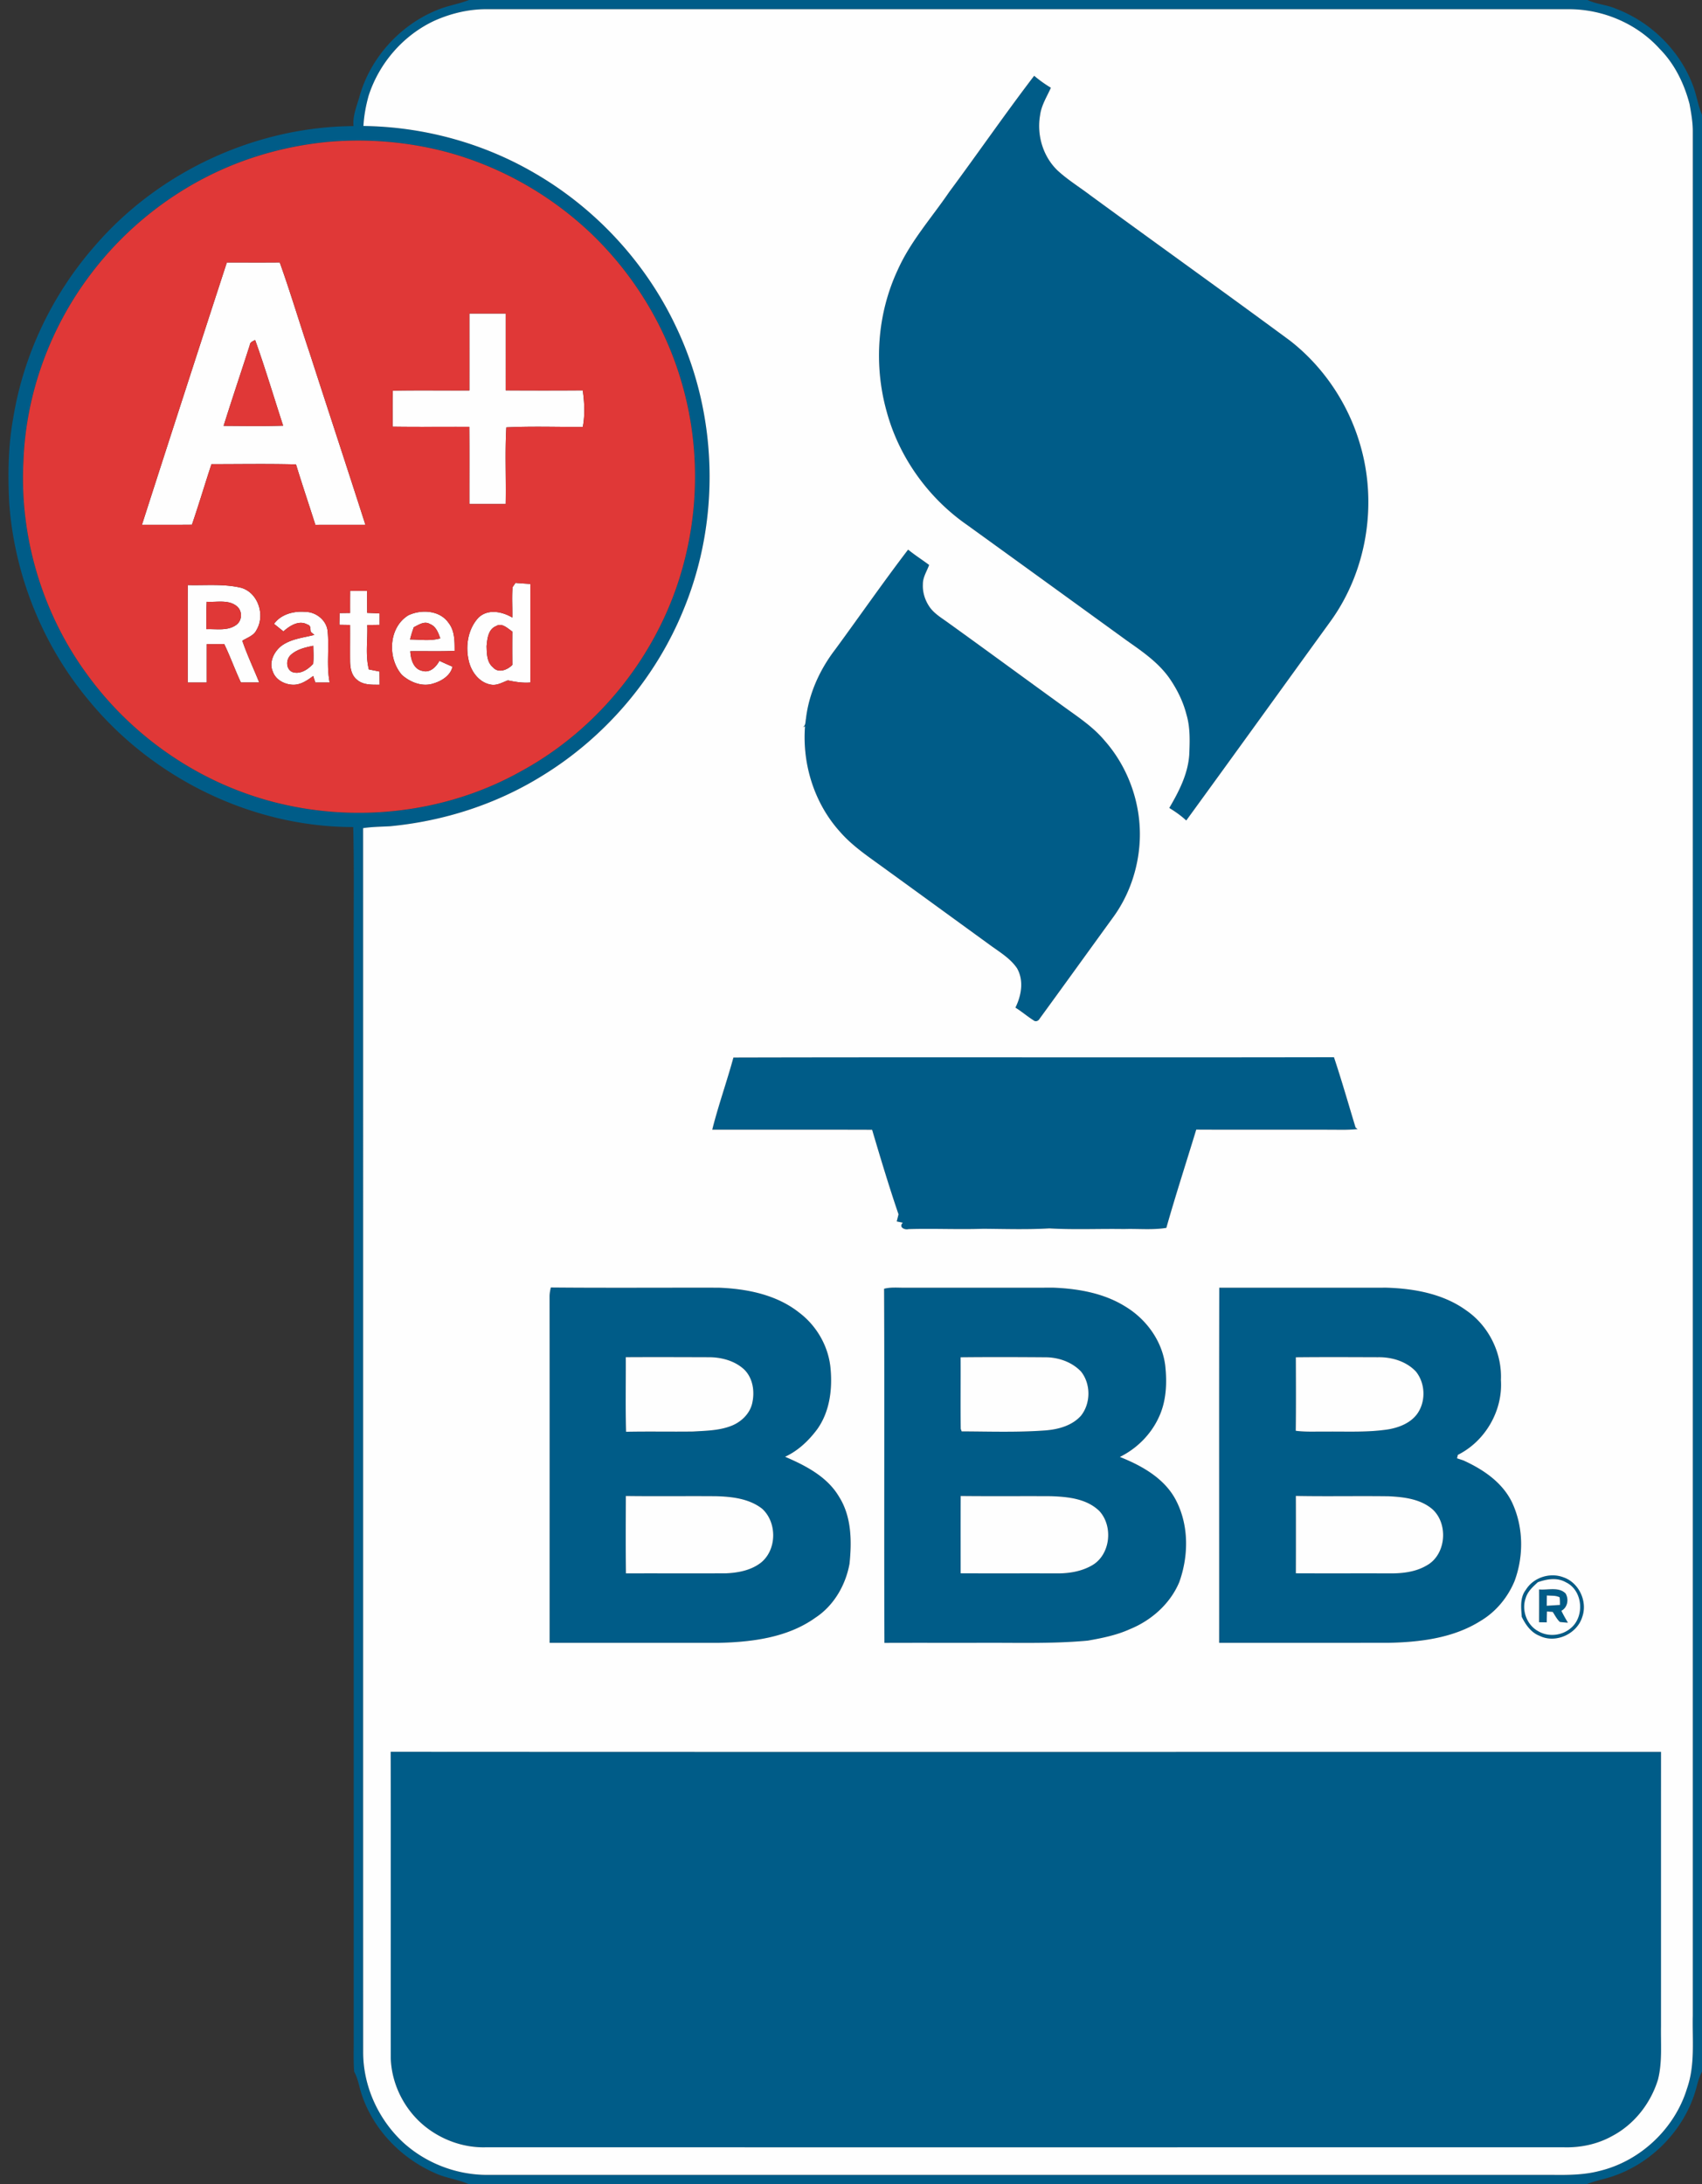 <svg width="1064" height="1024pt" viewBox="0 0 798 1024" xmlns="http://www.w3.org/2000/svg"><rect x="0" y="0" width="798" height="1024" fill="#333333" stroke="none"/><g fill="#005c88"><path d="M219.88 0h524.45c4.27 2.07 9.15 2.2 13.47 4.15 16.35 6.24 29.87 19.63 36 36.05 1.7 4.47 2.33 9.27 4.2 13.69v917.46c-1.38 2.48-2.02 5.26-2.76 7.97-5.57 20-22.16 36.5-42.17 42.01-3.01.78-6.03 1.57-8.95 2.67h-524.5c-5.04-2.23-10.64-2.77-15.64-5.11-15.64-6.82-28.65-20.09-34.21-36.33-1.34-3.7-1.75-7.74-3.71-11.2-.43-5.44-.16-10.89-.22-16.33-.01-168.34 0-336.67 0-505.01-.14-20.75.28-41.5-.22-62.24-47.41.01-93.95-22.82-123.96-59.35-21.78-26.04-35-59.08-37.36-92.94-.66-13.2-.46-26.52 1.91-39.56 4.85-29.72 18.33-57.9 38.16-80.53 29.99-34.89 75.36-55.97 121.39-56.28-.5-4.88 1.55-9.35 2.81-13.94 5.06-18.02 18.89-33.33 36.2-40.4 4.87-2.11 10.19-2.81 15.11-4.78m-16.11 9.68c-14.64 6.78-26.03 19.91-30.96 35.25-1.27 4.62-2.16 9.34-2.41 14.14 28.12.35 56.13 7.97 80.41 22.19 28.6 16.59 52.04 42 66.14 71.92 19.64 41.02 20.95 90.25 3.68 132.3-13.08 32.4-36.91 60.28-66.73 78.45-21.39 13.22-45.93 21.07-70.92 23.46-4.25.25-8.51.24-12.73.9.03 191.24-.01 382.48.02 573.72-.06 15.91 6.96 31.43 18.52 42.29 10.83 9.99 25.48 15.6 40.22 15.42 166.33.01 332.67 0 499 0 7.34.08 14.79.04 21.94-1.85 19.13-4.59 35.25-19.81 41.01-38.61 3.88-11.01 2.45-22.81 2.72-34.23 0-294.35-.01-588.69 0-883.03.06-4.46-.73-8.86-1.52-13.23-2.51-9.57-6.99-18.8-14.02-25.88-10.6-11.76-26.37-18.48-42.15-18.57h-508c-8.35-.02-16.61 1.98-24.22 5.36m-50.34 56.88c-16.69 1.64-33.15 5.83-48.52 12.57-24.34 10.7-45.87 27.72-61.96 48.87-19.25 25.15-30.75 56.26-31.94 87.94-1.97 35.51 8.78 71.54 29.8 100.22 18.08 24.98 43.68 44.45 72.59 55.17 42.35 15.78 91.6 12.39 131.06-9.82 37.25-20.3 65.41-56.41 76.13-97.44 7.48-28.16 7.03-58.41-1.46-86.29-7.72-25.78-22.34-49.4-41.71-68.04-19.86-18.97-44.67-32.79-71.37-39.31a162.868 162.868 0 0 0-52.62-3.87z"/><path d="M445.06 90c13.4-18.06 26.16-36.6 39.82-54.47a59.45 59.45 0 0 0 7.84 5.61c-1.87 4.2-4.46 8.19-5.06 12.84-1.64 9.35 1.35 19.46 8.28 26.04 4.75 4.36 10.28 7.75 15.4 11.64 31.09 22.75 62.44 45.15 93.44 68.02 15.66 12.18 27.26 29.44 32.84 48.47 8.37 28.02 3.26 59.74-13.99 83.42-22.49 31.04-44.88 62.14-67.44 93.13-2.42-2.26-5.15-4.16-7.96-5.88 4.49-7.65 8.72-15.82 9.36-24.84.26-6.31.53-12.79-1.29-18.91-1.57-6.18-4.46-11.99-8.1-17.22-5.12-7.21-12.48-12.31-19.63-17.32-25-18.13-50.01-36.25-75.05-54.34-18.3-12.68-32.05-31.88-37.84-53.4-6.06-21.75-4.37-45.67 5.2-66.17 6-13.46 15.95-24.54 24.18-36.62zm-53.37 214.4c11.4-15.54 22.39-31.39 34.09-46.71 3.15 2.58 6.59 4.76 9.85 7.2-1.06 2.97-3 5.79-2.93 9.05-.21 3.93 1.11 7.84 3.4 11 2.31 3.08 5.73 5.01 8.78 7.27 17.79 12.79 35.44 25.77 53.19 38.61 6.91 5.05 14.25 9.75 19.79 16.37 11.25 12.7 17.27 29.87 16.52 46.8-.58 12.86-4.83 25.56-12.41 36-11.51 15.85-22.95 31.76-34.5 47.59-.55 1.1-1.89 1.66-2.91.8-2.92-1.85-5.54-4.13-8.47-5.94 2.81-5.66 4.04-12.71.76-18.45-3.21-4.74-8.3-7.68-12.82-11-17.55-12.74-35.06-25.52-52.63-38.23-6.18-4.44-12.43-8.91-17.46-14.66-12.08-13.3-17.85-31.69-16.5-49.53l-1.25.5c1.67-.71 1.39-2.62 1.69-4.1 1.39-11.89 6.55-23.13 13.81-32.57zm-47.82 191.44c93.86-.24 187.72.05 281.57-.15 3.64 10.9 6.79 21.96 10.13 32.95.24.18.7.55.94.73-3.5.37-7.02.37-10.52.31-21.71-.07-43.42.05-65.12-.06-4.67 15.36-9.64 30.64-14.02 46.09-6.56 1.06-13.22.32-19.83.54-11.67-.19-23.37.38-35.02-.3-10.31.6-20.68.26-31 .18-11.69.4-23.38-.2-35.06.16-1.68.49-4.75-.87-2.65-3-.96-.21-1.91-.41-2.85-.6.28-1.12.58-2.24.84-3.35-4.47-13.09-8.45-26.37-12.38-39.64-24.98-.09-49.97 0-74.95-.05 2.86-11.39 6.84-22.48 9.92-33.81zm-85.6 107.81c26.23.24 52.47.04 78.71.1 13.21.51 27.07 3.25 37.67 11.64 8.39 6.3 13.99 16.18 14.8 26.67.84 9.65-.51 19.92-6.24 27.99-3.97 5.36-9 10.16-15.12 12.97 9.68 4.16 19.78 9.35 25.31 18.75 5.87 9.27 6 20.76 4.92 31.33-1.8 10.02-7.31 19.64-15.91 25.31-13.08 9.4-29.71 11.48-45.39 11.86-26.44-.01-52.88 0-79.33 0-.01-54.07.03-108.14-.02-162.21-.03-1.51.27-2.97.6-4.41m35.13 32.69c.06 11.65-.18 23.31.13 34.96 10.49-.22 20.98.02 31.47-.12 6.09-.37 12.39-.42 18.14-2.75 4.43-1.81 8.3-5.5 9.48-10.24 1.35-5.55.49-12.06-3.79-16.17-4.51-4.12-10.83-5.73-16.82-5.67-12.87-.04-25.74-.09-38.61-.01m.03 65.08c-.04 12.09-.11 24.18.04 36.27 15.51-.02 31.03.01 46.55-.01 5.84-.2 12-1.33 16.73-4.99 7.54-6.04 7.66-18.89.58-25.31-6.11-4.76-14.16-5.66-21.65-5.86-14.09-.11-28.17.09-42.25-.1zm121.09-97.17c3.11-.83 6.35-.46 9.53-.5 23.31 0 46.62.02 69.92-.01 11.62.47 23.6 2.57 33.61 8.81 9.82 5.9 17.28 16.09 18.74 27.59.92 8.22.56 16.92-3.06 24.5-3.69 8-10.32 14.58-18.2 18.46 10.62 4.23 21.53 10.38 26.7 21.1 5.71 11.6 5.47 25.59 1.15 37.61-4.25 10.12-13.03 17.9-23.08 22.01-6.28 2.86-13.08 4.22-19.83 5.41-17.63 1.62-35.35.87-53.02 1.04-14.11.01-28.2-.04-42.3.02-.22-55.34.09-110.69-.16-166.04m35.86 32.13c.08 11.19-.1 22.39.07 33.58.11.29.33.87.43 1.16 13.03.05 26.11.51 39.12-.44 6.11-.45 12.65-2.2 16.86-6.94 4.59-5.82 4.63-14.81.03-20.63-4.3-4.56-10.73-6.77-16.91-6.73-13.2-.1-26.4-.14-39.6 0m.04 65.04c-.06 12.08-.02 24.16-.02 36.24 15.17.07 30.35-.01 45.53.04 5.53.01 11.22-.96 16.07-3.75 8.65-4.95 10.04-18.29 3.47-25.46-6-5.88-14.9-6.73-22.88-6.98-14.05-.08-28.11.07-42.17-.09zm121.25-97.67c26.11 0 52.23.02 78.34-.01 13.06.4 26.73 2.86 37.52 10.7 10.45 7.2 16.78 19.91 16.19 32.6.96 14.34-7.34 28.68-20.18 35.08-.1.41-.3 1.23-.39 1.63.98.32 1.97.65 2.97.98 9.23 4.2 18.21 10.22 22.78 19.61 5.42 11.49 5.62 25.22 1.17 37.07-3.19 7.62-8.72 14.31-15.85 18.55-12.8 8.08-28.32 9.97-43.13 10.29-26.5.03-52.99.01-79.48.01.04-55.51-.08-111.01.06-166.51m35.89 32.63c.04 11.48.11 22.97-.04 34.46 4.8.63 9.65.3 14.48.38 9.66-.1 19.38.44 28.97-1.05 4.97-.86 10.09-2.86 13.27-6.95 4.37-5.77 4.17-14.52-.36-20.14-4.51-4.82-11.34-6.84-17.8-6.73-12.84-.04-25.68-.11-38.52.03m.01 65.01c.04 12.09.04 24.18 0 36.27 14.79.07 29.59-.01 44.38.04 5.79.03 11.85-.7 16.92-3.69 9.23-5.03 10.35-19.61 2.66-26.46-5.64-4.77-13.36-5.67-20.46-6-14.5-.2-29 .12-43.5-.16zm107.84 44.03c3.49-5.74 11.18-8.26 17.44-5.95 7.38 2.4 11.6 11.32 9.02 18.6-2.4 7.98-12.42 12.65-19.97 8.92-4.03-1.53-6.57-5.2-8.4-8.91-.3-4.26-.92-9.06 1.91-12.66m5.63-3.59c-2.3 2.11-4.78 4.3-5.69 7.41-2.1 5.69.5 12.71 5.87 15.58 4.7 2.78 11.05 2.14 15.2-1.39 6.7-5.44 5.74-17.81-2.26-21.57-4.1-2.36-8.9-1.51-13.12-.03z"/><path d="M721.6 745.23c4.08.4 9.23-1.36 12.45 1.9 1.58 2.72.95 6.55-1.98 8.1.9 1.92 1.98 3.75 3.06 5.58a46.55 46.55 0 0 1-3.78-.34c-1.41-1.34-2.29-3.1-3.32-4.7-.92-.08-1.83-.14-2.72-.2-.05 1.7-.09 3.38-.11 5.1-.9-.01-2.7-.05-3.6-.07.01-5.13.04-10.25 0-15.37m3.66 2.83c-.02 1.59-.04 3.2-.05 4.82 2.06-.11 4.14-.23 6.21-.39-.04-1.21.02-2.41-.17-3.59-1.85-.95-4-.67-5.99-.84zm-542.08 73.28c198.53.12 397.07.02 595.61.05-.02 42.87 0 85.75-.01 128.63-.14 8.34.65 16.82-1.41 25-3.44 11.18-11.16 21.07-21.57 26.52-6.93 3.85-14.95 5.5-22.84 5.23-168.31.02-336.61.03-504.92 0-10.16.35-20.34-3.19-28.31-9.43-9.83-7.69-16.09-19.78-16.51-32.27-.04-47.91.06-95.82-.04-143.73z"/></g><g fill="#fefefe"><path d="M203.77 9.68c7.61-3.38 15.87-5.38 24.22-5.36h508c15.78.09 31.55 6.81 42.15 18.57 7.03 7.08 11.51 16.31 14.02 25.88.79 4.37 1.58 8.77 1.52 13.23-.01 294.34 0 588.68 0 883.03-.27 11.42 1.16 23.22-2.72 34.23-5.76 18.8-21.88 34.02-41.01 38.61-7.15 1.89-14.6 1.93-21.94 1.85-166.33 0-332.67.01-499 0-14.74.18-29.39-5.43-40.22-15.42-11.56-10.86-18.58-26.38-18.52-42.29-.03-191.24.01-382.48-.02-573.72 4.22-.66 8.48-.65 12.73-.9 24.99-2.39 49.53-10.24 70.92-23.46 29.82-18.17 53.65-46.05 66.73-78.45 17.27-42.05 15.96-91.28-3.68-132.3-14.1-29.92-37.54-55.33-66.14-71.92-24.28-14.22-52.29-21.84-80.41-22.19.25-4.8 1.14-9.52 2.41-14.14 4.93-15.34 16.32-28.47 30.96-35.25M445.06 90c-8.23 12.08-18.18 23.16-24.18 36.62-9.57 20.5-11.26 44.42-5.2 66.17 5.79 21.52 19.54 40.72 37.84 53.4 25.04 18.09 50.05 36.21 75.05 54.34 7.15 5.01 14.51 10.11 19.63 17.32 3.64 5.23 6.53 11.04 8.1 17.22 1.82 6.12 1.55 12.6 1.29 18.91-.64 9.02-4.87 17.19-9.36 24.84 2.81 1.72 5.54 3.62 7.96 5.88 22.56-30.99 44.95-62.09 67.44-93.13 17.25-23.68 22.36-55.4 13.99-83.42-5.58-19.03-17.18-36.29-32.84-48.47-31-22.87-62.35-45.27-93.44-68.02-5.12-3.89-10.65-7.28-15.4-11.64-6.93-6.58-9.92-16.69-8.28-26.04.6-4.65 3.19-8.64 5.06-12.84a59.45 59.45 0 0 1-7.84-5.61C471.22 53.4 458.46 71.94 445.06 90m-53.37 214.4c-7.26 9.44-12.42 20.68-13.81 32.57-.3 1.48-.02 3.39-1.69 4.1l1.25-.5c-1.35 17.84 4.42 36.23 16.5 49.53 5.03 5.75 11.28 10.22 17.46 14.66 17.57 12.71 35.08 25.49 52.63 38.23 4.52 3.32 9.61 6.26 12.82 11 3.28 5.74 2.05 12.79-.76 18.45 2.93 1.81 5.55 4.09 8.47 5.94 1.02.86 2.36.3 2.91-.8 11.55-15.83 22.99-31.74 34.5-47.59 7.58-10.44 11.83-23.14 12.41-36 .75-16.93-5.27-34.1-16.52-46.8-5.54-6.62-12.88-11.32-19.79-16.37-17.75-12.84-35.4-25.82-53.19-38.61-3.05-2.26-6.47-4.19-8.78-7.27-2.29-3.16-3.61-7.07-3.4-11-.07-3.26 1.87-6.08 2.93-9.05-3.26-2.44-6.7-4.62-9.85-7.2-11.7 15.32-22.69 31.17-34.09 46.71m-47.82 191.44c-3.08 11.33-7.06 22.42-9.92 33.81 24.98.05 49.97-.04 74.95.05 3.93 13.27 7.91 26.55 12.38 39.64-.26 1.11-.56 2.23-.84 3.35.94.19 1.89.39 2.85.6-2.1 2.13.97 3.49 2.65 3 11.68-.36 23.37.24 35.06-.16 10.32.08 20.69.42 31-.18 11.65.68 23.35.11 35.02.3 6.61-.22 13.27.52 19.83-.54 4.38-15.45 9.35-30.73 14.02-46.09 21.7.11 43.41-.01 65.12.06 3.5.06 7.02.06 10.52-.31-.24-.18-.7-.55-.94-.73-3.34-10.99-6.49-22.05-10.13-32.95-93.85.2-187.71-.09-281.57.15m-85.6 107.81c-.33 1.44-.63 2.9-.6 4.41.05 54.07.01 108.14.02 162.21 26.45 0 52.89-.01 79.33 0 15.68-.38 32.31-2.46 45.39-11.86 8.6-5.67 14.11-15.29 15.91-25.31 1.08-10.57.95-22.06-4.92-31.33-5.53-9.4-15.63-14.59-25.31-18.75 6.12-2.81 11.15-7.61 15.12-12.97 5.73-8.07 7.08-18.34 6.24-27.99-.81-10.49-6.41-20.37-14.8-26.67-10.6-8.39-24.46-11.13-37.67-11.64-26.24-.06-52.48.14-78.71-.1m156.25.6c.25 55.35-.06 110.7.16 166.04 14.1-.06 28.19-.01 42.3-.02 17.67-.17 35.39.58 53.02-1.04 6.75-1.19 13.55-2.55 19.83-5.41 10.05-4.11 18.83-11.89 23.08-22.01 4.32-12.02 4.56-26.01-1.15-37.61-5.17-10.72-16.08-16.87-26.7-21.1 7.88-3.88 14.51-10.46 18.2-18.46 3.62-7.58 3.98-16.28 3.06-24.5-1.46-11.5-8.92-21.69-18.74-27.59-10.01-6.24-21.99-8.34-33.61-8.81-23.3.03-46.61.01-69.92.01-3.18.04-6.42-.33-9.53.5m157.15-.5c-.14 55.5-.02 111-.06 166.51 26.49 0 52.98.02 79.48-.01 14.81-.32 30.33-2.21 43.13-10.29 7.13-4.24 12.66-10.93 15.85-18.55 4.45-11.85 4.25-25.58-1.17-37.07-4.57-9.39-13.55-15.41-22.78-19.61-1-.33-1.99-.66-2.97-.98.09-.4.29-1.22.39-1.63 12.84-6.4 21.14-20.74 20.18-35.08.59-12.69-5.74-25.4-16.19-32.6-10.79-7.84-24.46-10.3-37.52-10.7-26.11.03-52.23.01-78.34.01m143.74 141.67c-2.83 3.6-2.21 8.4-1.91 12.66 1.83 3.71 4.37 7.38 8.4 8.91 7.55 3.73 17.57-.94 19.97-8.92 2.58-7.28-1.64-16.2-9.02-18.6-6.26-2.31-13.95.21-17.44 5.95m-532.23 75.92c.1 47.91 0 95.82.04 143.73.42 12.49 6.68 24.58 16.51 32.27 7.97 6.24 18.15 9.78 28.31 9.43 168.31.03 336.61.02 504.92 0 7.89.27 15.91-1.38 22.84-5.23 10.41-5.45 18.13-15.34 21.57-26.52 2.06-8.18 1.27-16.66 1.41-25 .01-42.88-.01-85.76.01-128.63-198.54-.03-397.08.07-595.61-.05z"/><path d="M106.36 123.06c8.26 0 16.53.05 24.8-.02 5.05 14.15 9.34 28.58 14.14 42.83 8.65 26.74 17.45 53.43 26.03 80.19-7.82.01-15.64-.03-23.46.02-3-9.45-6.18-18.84-9.08-28.33-13.2-.36-26.42-.11-39.64-.12-3.13 9.44-5.94 18.98-9.17 28.39-7.81.08-15.62.02-23.43.04a33237.2 33237.2 0 0 1 39.81-123m10.72 38.85c-4.04 12.6-8.29 25.13-12.24 37.76 9.3.06 18.61.21 27.91-.08-4.36-13.39-8.37-26.91-13.12-40.18-1.1.57-2.46 1.03-2.55 2.5zM220.07 147h17.05v36.03c12.03.07 24.07.08 36.1-.01.81 5.65 1.11 11.53.02 17.15-11.94.06-23.93-.39-35.84.21-.69 11.94-.06 23.96-.3 35.93-5.68.01-11.35-.01-17.03.01-.02-12.07.06-24.13-.04-36.2-11.99-.05-23.97.1-35.96-.08.02-5.62-.05-11.25.06-16.87 11.98-.23 23.96-.03 35.94-.1.01-12.02 0-24.05 0-36.07zM88.03 274.32c8.37.23 16.89-.68 25.11 1.29 7.93 2.36 11.24 12.82 7.16 19.7-1.24 2.72-4.33 3.62-6.69 5.1 2.26 6.67 5.3 13.05 7.93 19.58-2.87.01-5.73.01-8.59 0-2.78-5.93-4.97-12.12-7.82-18.02-2.74.03-5.47.03-8.2.03-.01 6-.01 12 0 18H88c.02-15.23-.03-30.45.03-45.68m8.88 7.83c-.23 4.28-.15 8.56-.14 12.84 4.67-.19 9.94.95 14-1.99 2.96-2.17 2.96-6.81.01-8.98-3.99-2.98-9.26-1.57-13.87-1.87zm143.42-6.86c.34-.5 1.02-1.49 1.36-1.99 2.32.2 4.65.32 6.98.51-.02 15.39-.02 30.79 0 46.18-3.58.32-7.08-.29-10.55-.99-2.64.94-5.21 2.61-8.15 1.96-5.32-1.02-9-5.98-10.16-11.02-1.7-6.96-.43-15.06 4.57-20.39 4.46-4.19 11.03-2.81 15.82-.01.1-4.75-.29-9.52.13-14.25m-7.78 18.28c-3.69 1.47-4.12 6.03-4.41 9.45.1 3.41.09 7.5 3 9.85 2.49 2.96 6.82 1.23 9.08-1.13-.07-5.21-.06-10.42-.01-15.62-2.19-1.48-4.86-4.31-7.66-2.55zm-68.38-16.52c2.65-.05 5.3-.05 7.95-.01-.01 3.44-.01 6.88.04 10.32 1.94.06 3.88.14 5.82.27 0 1.78-.01 3.56 0 5.35-1.94.01-3.87.04-5.79.1.27 6.91-.96 14.02.75 20.79 1.67.32 3.33.66 5 .98.02 2.06.03 4.12.05 6.19-3.62-.01-7.73.21-10.63-2.35-2.59-2.06-3.18-5.54-3.22-8.65-.05-5.67.03-11.35-.01-17.02-1.67-.03-3.33-.05-5-.08.03-1.83.06-3.66.13-5.48 1.62-.03 3.25-.05 4.88-.06-.01-3.45-.01-6.9.03-10.35zm-35.68 15.45c3.26-4.53 9.24-6.06 14.57-5.62 5.02-.03 10.02 3.85 10.54 8.99.85 8.01-.6 16.17.96 24.13h-6.72c-.33-1.03-.67-2.05-.99-3.07-2.87 2.17-6.16 4.39-9.92 4.1-3.78-.26-7.76-2.4-9.02-6.17-1.91-4.27.49-9.18 3.88-11.92 4.51-3.41 10.29-3.9 15.59-5.26-.41-.36-1.23-1.06-1.65-1.41-.31-1.21.13-3.05-1.5-3.39-3.96-2.33-8.37.49-11.33 3.16-1.48-1.18-2.95-2.36-4.41-3.54m7.64 14.76c-2.11 2.14-2.09 6.42.87 7.81 3.7 1.33 7.48-1.2 9.85-3.88.26-2.8.1-5.61.04-8.41-3.8.77-7.89 1.68-10.76 4.48zm55.28-18.74c6.07-2.9 14.76-2.44 18.88 3.49 2.95 3.71 2.87 8.65 2.88 13.14-6.93.34-13.87.07-20.8.18.2 3.75 1.46 8.48 5.77 9.25 3.54.99 6.35-1.9 7.88-4.73 2.04.92 4.08 1.86 6.14 2.74-.93 4.19-5.17 6.76-9.03 7.89-5.15 1.67-10.75-.56-14.65-3.99-6.89-7.83-6.39-22.21 2.93-27.97m2.6 5.55c-.68 1.89-1.28 3.81-1.76 5.76 4.71.01 9.59.84 14.18-.53-.94-2.64-1.99-5.64-4.86-6.73-2.6-1.56-5.25.39-7.56 1.5zm99.39 342.27c12.87-.08 25.74-.03 38.61.01 5.99-.06 12.31 1.55 16.82 5.67 4.28 4.11 5.14 10.62 3.79 16.17-1.18 4.74-5.05 8.43-9.48 10.24-5.75 2.33-12.05 2.38-18.14 2.75-10.49.14-20.98-.1-31.47.12-.31-11.65-.07-23.31-.13-34.96zm156.98.04c13.2-.14 26.4-.1 39.6 0 6.18-.04 12.61 2.17 16.91 6.73 4.6 5.82 4.56 14.81-.03 20.63-4.21 4.74-10.75 6.49-16.86 6.94-13.01.95-26.09.49-39.12.44-.1-.29-.32-.87-.43-1.16-.17-11.19.01-22.39-.07-33.58zm157.18 0c12.84-.14 25.68-.07 38.52-.03 6.46-.11 13.29 1.91 17.8 6.73 4.53 5.62 4.73 14.37.36 20.14-3.18 4.09-8.3 6.09-13.27 6.95-9.59 1.49-19.31.95-28.97 1.05-4.83-.08-9.68.25-14.48-.38.15-11.49.08-22.98.04-34.46zm-314.13 65.04c14.08.19 28.16-.01 42.25.1 7.49.2 15.54 1.1 21.65 5.86 7.08 6.42 6.96 19.27-.58 25.31-4.73 3.66-10.89 4.79-16.73 4.99-15.52.02-31.04-.01-46.55.01-.15-12.09-.08-24.18-.04-36.27zm156.99 0c14.06.16 28.12.01 42.17.09 7.98.25 16.88 1.1 22.88 6.98 6.57 7.17 5.18 20.51-3.47 25.46-4.85 2.79-10.54 3.76-16.07 3.75-15.18-.05-30.36.03-45.53-.04 0-12.08-.04-24.16.02-36.24zm157.15-.03c14.5.28 29-.04 43.5.16 7.1.33 14.82 1.23 20.46 6 7.69 6.85 6.57 21.43-2.66 26.46-5.07 2.99-11.13 3.72-16.92 3.69-14.79-.05-29.59.03-44.38-.04.04-12.09.04-24.18 0-36.27zm113.47 40.44c4.22-1.48 9.02-2.33 13.12.03 8 3.76 8.96 16.13 2.26 21.57-4.15 3.53-10.5 4.17-15.2 1.39-5.37-2.87-7.97-9.89-5.87-15.58.91-3.11 3.39-5.3 5.69-7.41m.56 3.4c.04 5.12.01 10.24 0 15.37.9.02 2.7.06 3.6.07.02-1.72.06-3.4.11-5.1.89.06 1.8.12 2.72.2 1.03 1.6 1.91 3.36 3.32 4.7 1.24.16 2.5.28 3.78.34-1.08-1.83-2.16-3.66-3.06-5.58 2.93-1.55 3.56-5.38 1.98-8.1-3.22-3.26-8.37-1.5-12.45-1.9z"/><path d="M725.26 748.06c1.99.17 4.14-.11 5.99.84.19 1.18.13 2.38.17 3.59-2.07.16-4.15.28-6.21.39.01-1.62.03-3.23.05-4.82z"/></g><g fill="#e03837"><path d="M153.43 66.56c17.61-1.58 35.43-.27 52.62 3.87 26.7 6.52 51.51 20.34 71.37 39.31 19.37 18.64 33.99 42.26 41.71 68.04 8.49 27.88 8.94 58.13 1.46 86.29-10.72 41.03-38.88 77.14-76.13 97.44-39.46 22.21-88.71 25.6-131.06 9.82-28.91-10.72-54.51-30.19-72.59-55.17-21.02-28.68-31.77-64.71-29.8-100.22C12.2 184.26 23.7 153.15 42.95 128c16.09-21.15 37.62-38.17 61.96-48.87 15.37-6.74 31.83-10.93 48.52-12.57m-47.07 56.5a33237.2 33237.2 0 0 0-39.81 123c7.81-.02 15.62.04 23.43-.04 3.23-9.41 6.04-18.95 9.17-28.39 13.22.01 26.44-.24 39.64.12 2.9 9.49 6.08 18.88 9.08 28.33 7.82-.05 15.64-.01 23.46-.02-8.58-26.76-17.38-53.45-26.03-80.19-4.8-14.25-9.09-28.68-14.14-42.83-8.27.07-16.54.02-24.8.02M220.07 147c0 12.02.01 24.05 0 36.07-11.98.07-23.96-.13-35.94.1-.11 5.62-.04 11.25-.06 16.87 11.99.18 23.97.03 35.96.08.1 12.07.02 24.13.04 36.2 5.68-.02 11.35 0 17.03-.01.24-11.97-.39-23.99.3-35.93 11.91-.6 23.9-.15 35.84-.21 1.09-5.62.79-11.5-.02-17.15-12.03.09-24.07.08-36.1.01V147h-17.05M88.03 274.32c-.06 15.23-.01 30.45-.03 45.68h8.93c-.01-6-.01-12 0-18 2.73 0 5.46 0 8.2-.03 2.85 5.9 5.04 12.09 7.82 18.02 2.86.01 5.72.01 8.59 0-2.63-6.53-5.67-12.91-7.93-19.58 2.36-1.48 5.45-2.38 6.69-5.1 4.08-6.88.77-17.34-7.16-19.7-8.22-1.97-16.74-1.06-25.11-1.29m152.3.97c-.42 4.73-.03 9.5-.13 14.25-4.79-2.8-11.36-4.18-15.82.01-5 5.33-6.27 13.43-4.57 20.39 1.16 5.04 4.84 10 10.16 11.02 2.94.65 5.51-1.02 8.15-1.96 3.47.7 6.97 1.31 10.55.99-.02-15.39-.02-30.79 0-46.18-2.33-.19-4.66-.31-6.98-.51-.34.5-1.02 1.49-1.36 1.99m-76.16 1.76c-.04 3.45-.04 6.9-.03 10.35-1.63.01-3.26.03-4.88.06-.07 1.82-.1 3.65-.13 5.48 1.67.03 3.33.05 5 .08.04 5.67-.04 11.35.01 17.02.04 3.11.63 6.59 3.22 8.65 2.9 2.56 7.01 2.34 10.63 2.35-.02-2.07-.03-4.13-.05-6.19-1.67-.32-3.33-.66-5-.98-1.71-6.77-.48-13.88-.75-20.79 1.92-.06 3.85-.09 5.79-.1-.01-1.79 0-3.57 0-5.35-1.94-.13-3.88-.21-5.82-.27-.05-3.44-.05-6.88-.04-10.32-2.65-.04-5.3-.04-7.95.01m-35.68 15.45c1.46 1.18 2.93 2.36 4.41 3.54 2.96-2.67 7.37-5.49 11.33-3.16 1.63.34 1.19 2.18 1.5 3.39.42.35 1.24 1.05 1.65 1.41-5.3 1.36-11.08 1.85-15.59 5.26-3.39 2.74-5.79 7.65-3.88 11.92 1.26 3.77 5.24 5.91 9.02 6.17 3.76.29 7.05-1.93 9.92-4.1.32 1.02.66 2.04.99 3.07h6.72c-1.56-7.96-.11-16.12-.96-24.13-.52-5.14-5.52-9.02-10.54-8.99-5.33-.44-11.31 1.09-14.57 5.62m62.92-3.98c-9.32 5.76-9.82 20.14-2.93 27.97 3.9 3.43 9.5 5.66 14.65 3.99 3.86-1.13 8.1-3.7 9.03-7.89-2.06-.88-4.1-1.82-6.14-2.74-1.53 2.83-4.34 5.72-7.88 4.73-4.31-.77-5.57-5.5-5.77-9.25 6.93-.11 13.87.16 20.8-.18-.01-4.49.07-9.43-2.88-13.14-4.12-5.93-12.81-6.39-18.88-3.49z"/><path d="M117.08 161.91c.09-1.47 1.45-1.93 2.55-2.5 4.75 13.27 8.76 26.79 13.12 40.18-9.3.29-18.61.14-27.91.08 3.95-12.63 8.2-25.16 12.24-37.76zM96.91 282.15c4.61.3 9.88-1.11 13.87 1.87 2.95 2.17 2.95 6.81-.01 8.98-4.06 2.94-9.33 1.8-14 1.99-.01-4.28-.09-8.56.14-12.84zm97.1 11.92c2.31-1.11 4.96-3.06 7.56-1.5 2.87 1.09 3.92 4.09 4.86 6.73-4.59 1.37-9.47.54-14.18.53.48-1.95 1.08-3.87 1.76-5.76zm38.54-.5c2.8-1.76 5.47 1.07 7.66 2.55-.05 5.2-.06 10.41.01 15.62-2.26 2.36-6.59 4.09-9.08 1.13-2.91-2.35-2.9-6.44-3-9.85.29-3.42.72-7.98 4.41-9.45zm-96.42 13.69c2.87-2.8 6.96-3.71 10.76-4.48.06 2.8.22 5.61-.04 8.41-2.37 2.68-6.15 5.21-9.85 3.88-2.96-1.39-2.98-5.67-.87-7.81z"/></g></svg>